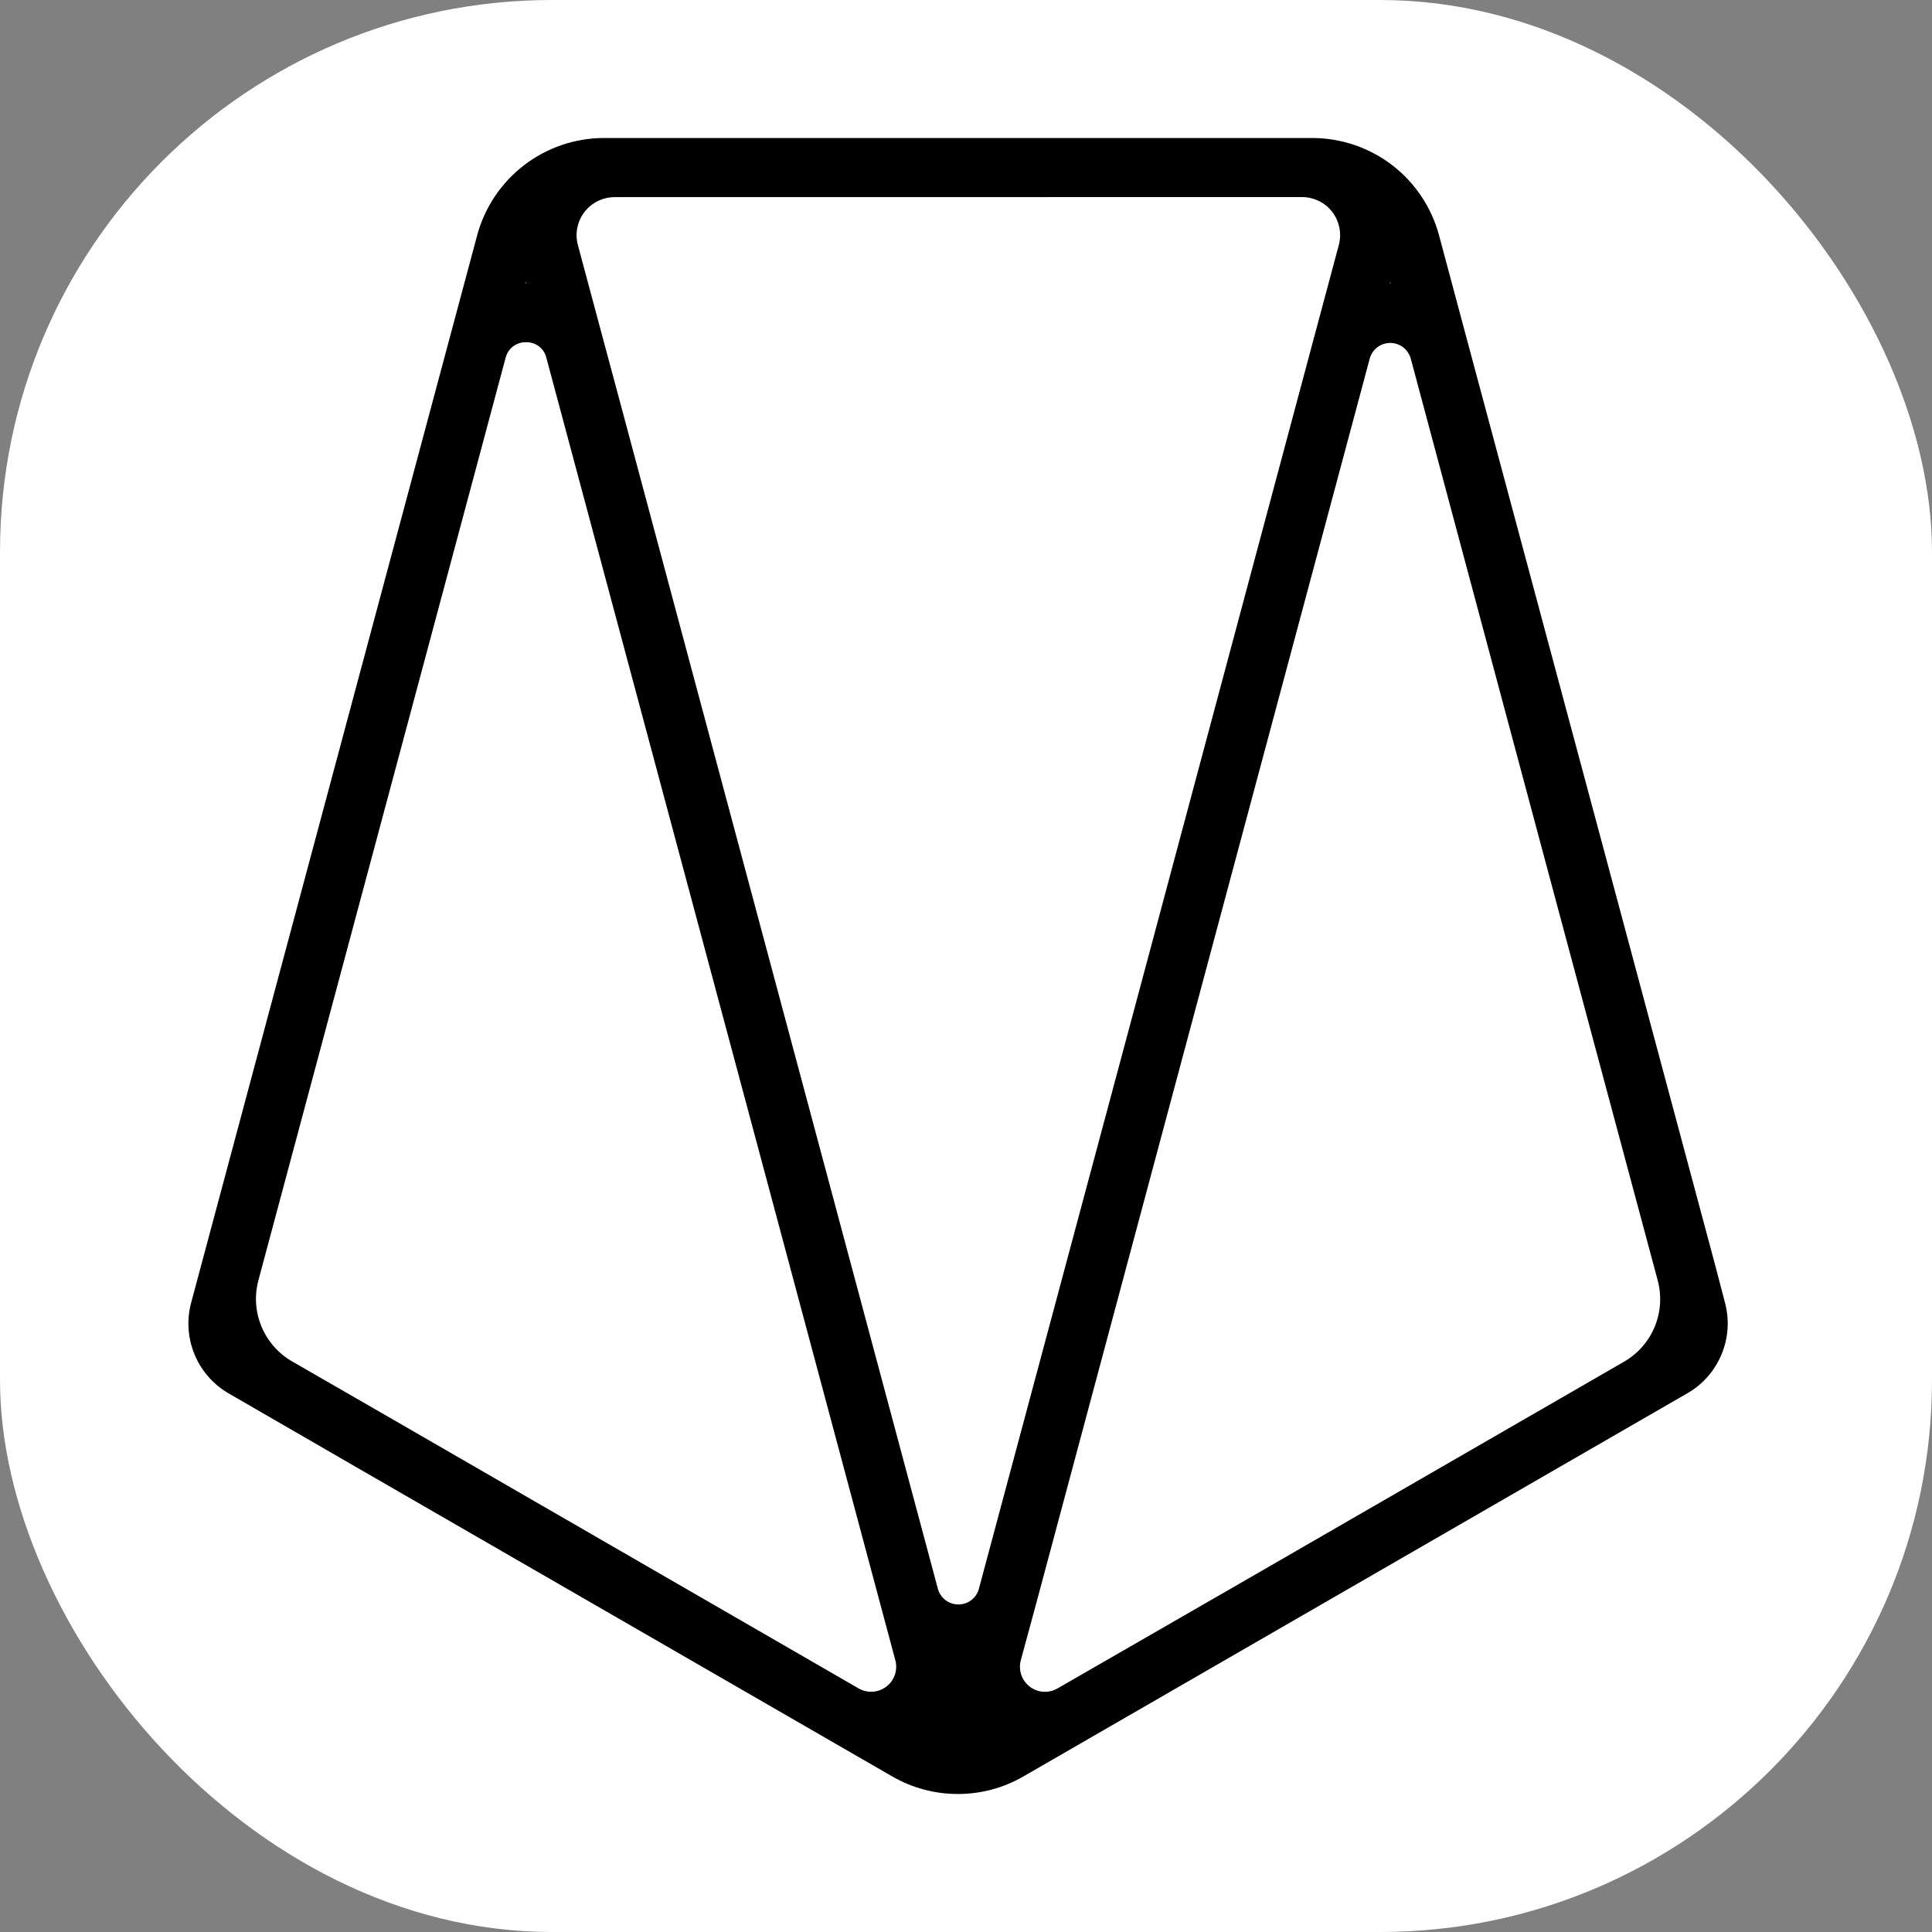 <svg width="28" height="28" viewBox="0 0 28 28" fill="none" xmlns="http://www.w3.org/2000/svg">
<rect x="0" y="0" width="28" height="28" fill="#808080" stroke="none"/>
<rect width="28" height="28" rx="8" fill="white"/>
<path d="M25 18.881L24.858 18.337L23.24 12.301L21.273 4.969L20.855 3.408C20.746 3.005 20.508 2.648 20.176 2.393C19.844 2.139 19.438 2.001 19.02 2H8.752C8.334 2.001 7.927 2.139 7.596 2.394C7.264 2.648 7.025 3.005 6.916 3.408L2.916 18.336L2.77 18.881C2.704 19.129 2.721 19.391 2.819 19.628C2.916 19.865 3.089 20.063 3.31 20.192L5.201 21.285L12.932 25.746C13.221 25.913 13.548 26 13.882 26C14.215 26 14.542 25.913 14.831 25.746L23.968 20.473L24.457 20.191C24.679 20.063 24.852 19.865 24.95 19.628C25.049 19.391 25.066 19.128 25 18.881ZM4.231 19.729C4.032 19.614 3.877 19.436 3.789 19.224C3.701 19.012 3.686 18.777 3.745 18.555L6.075 9.862L7.327 5.188C7.343 5.121 7.381 5.063 7.435 5.021C7.489 4.98 7.555 4.958 7.623 4.96C7.691 4.958 7.758 4.979 7.812 5.021C7.866 5.062 7.904 5.121 7.919 5.188L10.916 16.37L12.976 24.062C12.995 24.131 12.992 24.204 12.969 24.272C12.946 24.34 12.903 24.4 12.846 24.443C12.789 24.487 12.72 24.513 12.649 24.517C12.577 24.522 12.506 24.506 12.444 24.47L5.637 20.539L4.231 19.729ZM7.623 4.084L7.628 4.104H7.617L7.623 4.084ZM15.326 24.47C15.264 24.506 15.193 24.523 15.121 24.518C15.05 24.514 14.981 24.488 14.924 24.444C14.867 24.4 14.824 24.341 14.801 24.273C14.778 24.205 14.776 24.131 14.794 24.062L15.011 23.263L19.852 5.194C19.87 5.13 19.909 5.073 19.962 5.032C20.016 4.992 20.081 4.97 20.148 4.97C20.215 4.97 20.28 4.992 20.334 5.032C20.387 5.073 20.426 5.13 20.445 5.194L22.533 12.994L24.026 18.561C24.084 18.782 24.069 19.017 23.981 19.229C23.893 19.441 23.738 19.618 23.54 19.733L17.959 22.954L15.326 24.47ZM20.148 4.084L20.154 4.104H20.143L20.148 4.084ZM18.871 2.856C18.955 2.856 19.038 2.876 19.114 2.913C19.19 2.95 19.256 3.004 19.308 3.071C19.359 3.138 19.394 3.216 19.411 3.299C19.428 3.381 19.425 3.467 19.404 3.548L19.024 4.966L16.479 14.475L14.185 23.032C14.167 23.096 14.128 23.152 14.074 23.192C14.021 23.232 13.956 23.253 13.89 23.253C13.823 23.253 13.758 23.232 13.705 23.192C13.652 23.152 13.613 23.096 13.594 23.032L8.969 5.764L8.755 4.968L8.375 3.551C8.353 3.469 8.35 3.384 8.367 3.301C8.383 3.218 8.419 3.14 8.47 3.073C8.522 3.006 8.588 2.951 8.664 2.914C8.74 2.877 8.824 2.857 8.908 2.857L18.871 2.856Z" fill="black"/>
</svg>
